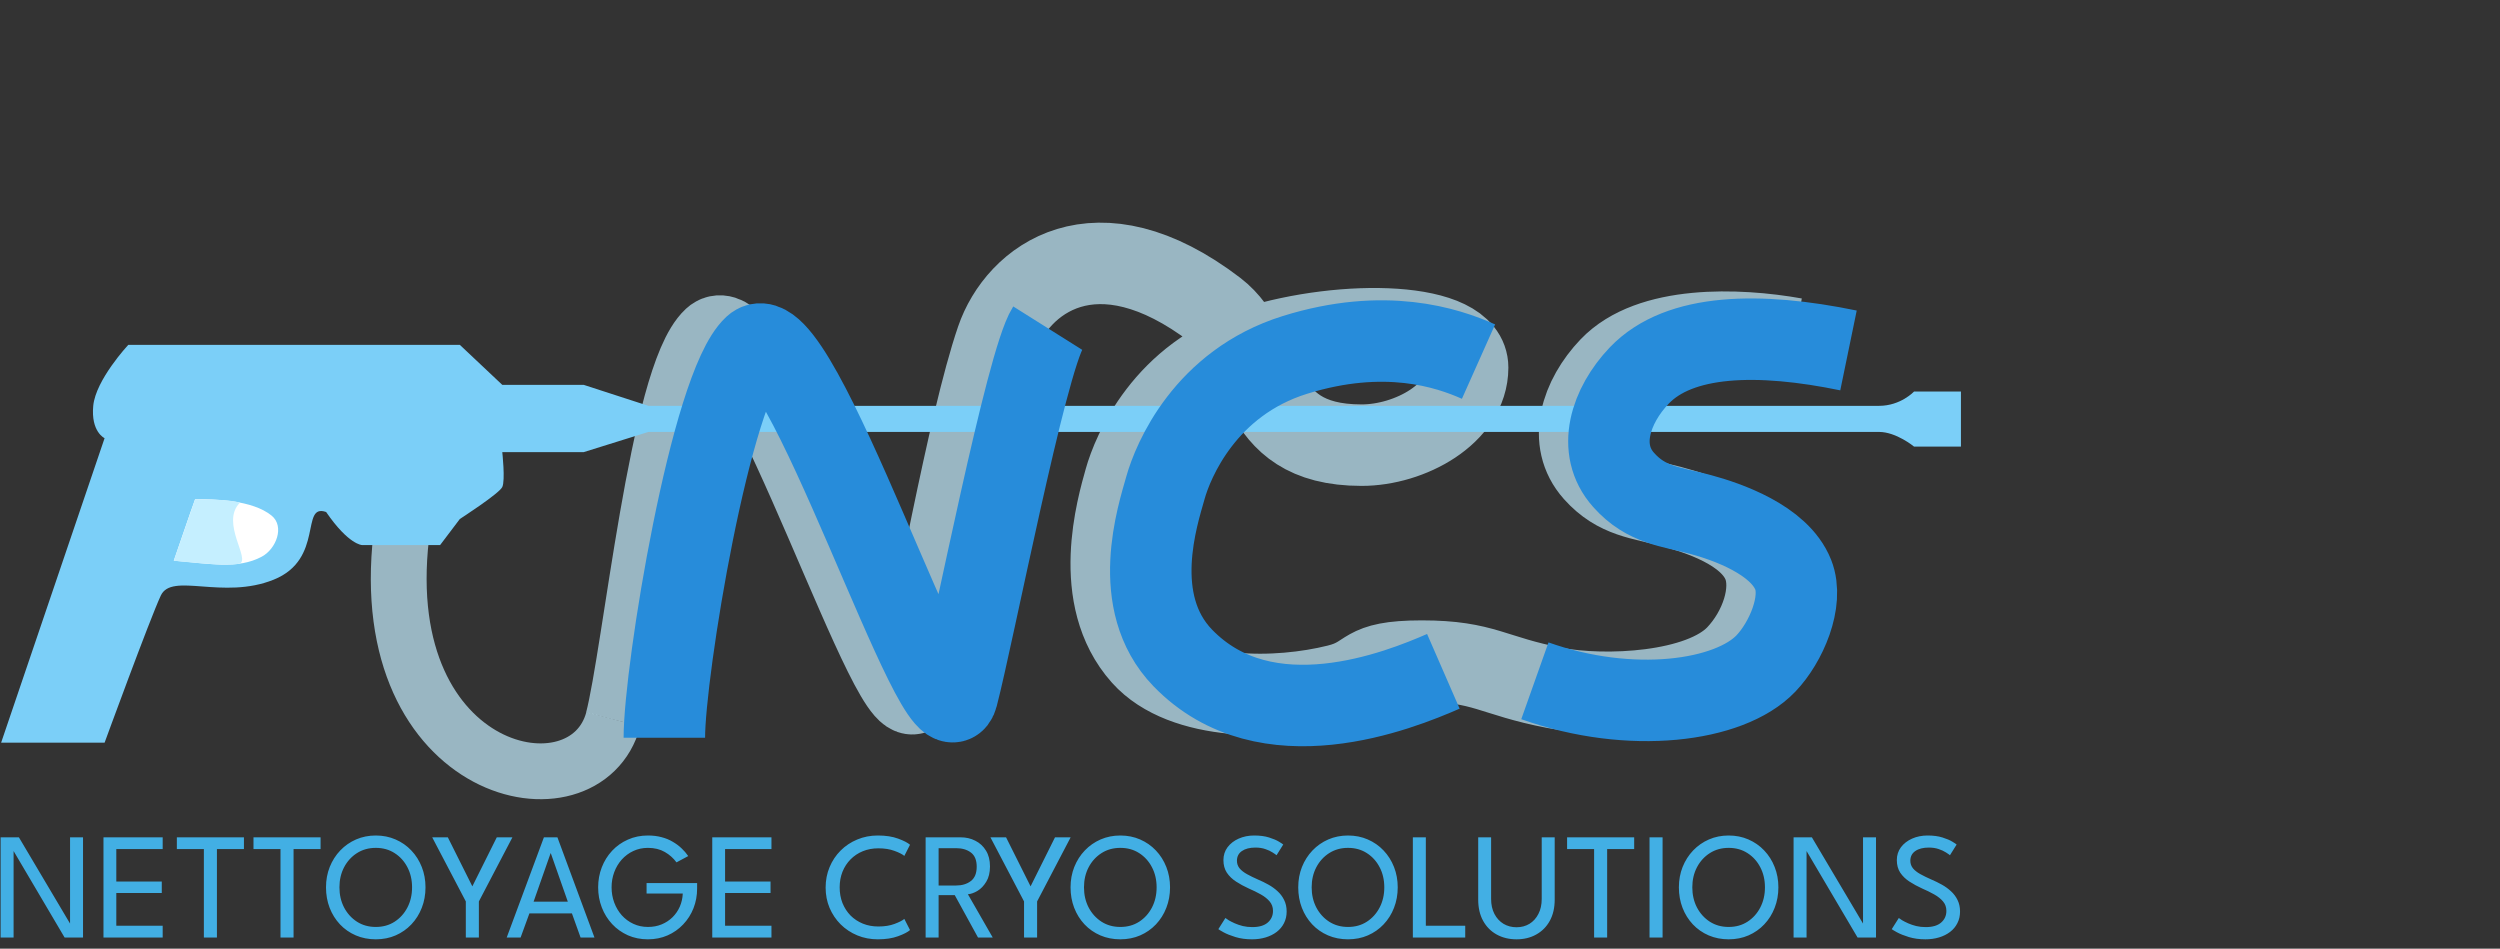 <svg width="2240" height="850" viewBox="0 0 2240 850" fill="none" xmlns="http://www.w3.org/2000/svg">
<rect x="0" y="0" width="2240" height="850" fill="#333333" stroke="none"/>
<path d="M11.428 761.256L12.176 761.392V840H0.548V750.24H16.936L63.516 828.78L62.768 828.916V750.24H74.396V840H57.872L11.428 761.256ZM92.72 750.24H145.76V760.78H104.212V789.884H144.944V800.152H104.212V829.46H145.76V840H92.72V750.24ZM182.669 760.78H158.461V750.24H218.573V760.78H194.365V840H182.669V760.78ZM251.333 760.78H227.125V750.24H287.237V760.78H263.029V840H251.333V760.78ZM304.135 795.052C304.135 801.716 305.518 807.723 308.283 813.072C311.094 818.421 314.947 822.683 319.843 825.856C324.739 828.984 330.36 830.548 336.707 830.548C343.099 830.548 348.72 828.984 353.571 825.856C358.467 822.683 362.298 818.421 365.063 813.072C367.828 807.723 369.211 801.716 369.211 795.052C369.211 788.388 367.828 782.404 365.063 777.1C362.298 771.751 358.467 767.512 353.571 764.384C348.72 761.256 343.099 759.692 336.707 759.692C330.36 759.692 324.739 761.256 319.843 764.384C314.947 767.512 311.094 771.751 308.283 777.1C305.518 782.404 304.135 788.388 304.135 795.052ZM292.099 795.052C292.099 788.524 293.21 782.449 295.431 776.828C297.698 771.161 300.848 766.22 304.883 762.004C308.918 757.788 313.632 754.501 319.027 752.144C324.467 749.787 330.36 748.608 336.707 748.608C343.099 748.608 348.992 749.787 354.387 752.144C359.827 754.501 364.542 757.788 368.531 762.004C372.566 766.22 375.694 771.161 377.915 776.828C380.136 782.449 381.247 788.524 381.247 795.052C381.247 801.625 380.136 807.745 377.915 813.412C375.739 819.033 372.634 823.975 368.599 828.236C364.61 832.452 359.918 835.739 354.523 838.096C349.128 840.453 343.19 841.632 336.707 841.632C330.224 841.632 324.24 840.453 318.755 838.096C313.315 835.739 308.6 832.452 304.611 828.236C300.622 823.975 297.539 819.033 295.363 813.412C293.187 807.745 292.099 801.625 292.099 795.052ZM417.376 807.7L387.252 750.24H401.26L423.224 794.168L445.12 750.24H459.128L429.072 807.7V840H417.376V807.7ZM487.344 750.24H499.448L532.632 840H520.188L512.436 818.376H474.356L466.468 840H454.024L487.344 750.24ZM478.096 807.904H508.764L493.532 764.52H493.328L478.096 807.904ZM579.327 791.244H624.615V796.14C624.615 802.396 623.527 808.289 621.351 813.82C619.175 819.305 616.092 824.133 612.103 828.304C608.159 832.475 603.512 835.739 598.163 838.096C592.813 840.453 586.943 841.632 580.551 841.632C574.023 841.632 568.039 840.431 562.599 838.028C557.159 835.58 552.444 832.225 548.455 827.964C544.465 823.657 541.383 818.693 539.207 813.072C537.031 807.451 535.943 801.444 535.943 795.052C535.943 788.705 537.031 782.721 539.207 777.1C541.383 771.479 544.465 766.537 548.455 762.276C552.444 758.015 557.159 754.683 562.599 752.28C568.039 749.832 574.023 748.608 580.551 748.608C584.993 748.608 589.051 749.107 592.723 750.104C596.44 751.056 599.772 752.416 602.719 754.184C605.711 755.907 608.363 757.879 610.675 760.1C612.987 762.276 614.981 764.588 616.659 767.036L606.119 772.68C603.399 768.917 599.908 765.812 595.647 763.364C591.385 760.916 586.353 759.692 580.551 759.692C575.836 759.692 571.484 760.621 567.495 762.48C563.505 764.339 560.037 766.9 557.091 770.164C554.189 773.428 551.945 777.191 550.359 781.452C548.772 785.713 547.979 790.247 547.979 795.052C547.979 799.857 548.772 804.413 550.359 808.72C551.945 812.981 554.189 816.767 557.091 820.076C560.037 823.34 563.505 825.901 567.495 827.76C571.484 829.619 575.836 830.548 580.551 830.548C585.039 830.548 589.141 829.777 592.859 828.236C596.576 826.695 599.817 824.564 602.583 821.844C605.348 819.124 607.524 815.951 609.111 812.324C610.697 808.697 611.581 804.799 611.763 800.628H579.327V791.244ZM638.181 750.24H691.221V760.78H649.673V789.884H690.405V800.152H649.673V829.46H691.221V840H638.181V750.24ZM787.021 830.14C792.597 830.14 797.425 829.369 801.505 827.828C805.63 826.287 808.554 824.791 810.277 823.34L815.377 833.336C813.337 835.149 809.778 836.985 804.701 838.844C799.669 840.703 793.617 841.632 786.545 841.632C779.926 841.632 773.784 840.453 768.117 838.096C762.45 835.739 757.486 832.452 753.225 828.236C749.009 824.02 745.7 819.101 743.297 813.48C740.94 807.859 739.761 801.784 739.761 795.256C739.761 788.728 740.94 782.631 743.297 776.964C745.654 771.297 748.941 766.356 753.157 762.14C757.418 757.879 762.382 754.569 768.049 752.212C773.761 749.809 779.926 748.608 786.545 748.608C793.617 748.608 799.669 749.537 804.701 751.396C809.778 753.255 813.337 755.091 815.377 756.904L810.277 766.9C808.554 765.404 805.63 763.908 801.505 762.412C797.425 760.871 792.597 760.1 787.021 760.1C781.944 760.1 777.297 760.961 773.081 762.684C768.865 764.407 765.193 766.855 762.065 770.028C758.982 773.156 756.58 776.851 754.857 781.112C753.18 785.373 752.341 790.02 752.341 795.052C752.341 800.129 753.18 804.821 754.857 809.128C756.58 813.389 758.982 817.107 762.065 820.28C765.193 823.408 768.865 825.833 773.081 827.556C777.297 829.279 781.944 830.14 787.021 830.14ZM829.363 750.24H860.711C865.561 750.24 869.959 751.26 873.903 753.3C877.892 755.295 881.065 758.241 883.423 762.14C885.825 765.993 887.027 770.708 887.027 776.284C887.027 781.815 885.916 786.393 883.695 790.02C881.519 793.647 878.889 796.389 875.807 798.248C872.724 800.061 869.868 801.059 867.239 801.24L889.475 840H876.283L855.475 802.056H840.991V840H829.363V750.24ZM840.991 793.42H856.631C861.98 793.42 866.4 792.083 869.891 789.408C873.381 786.733 875.127 782.449 875.127 776.556C875.127 770.663 873.381 766.424 869.891 763.84C866.445 761.256 862.048 759.964 856.699 759.964H840.991V793.42ZM917.548 807.7L887.424 750.24H901.432L923.396 794.168L945.292 750.24H959.3L929.244 807.7V840H917.548V807.7ZM971.252 795.052C971.252 801.716 972.635 807.723 975.4 813.072C978.211 818.421 982.064 822.683 986.96 825.856C991.856 828.984 997.478 830.548 1003.82 830.548C1010.22 830.548 1015.84 828.984 1020.69 825.856C1025.58 822.683 1029.41 818.421 1032.18 813.072C1034.95 807.723 1036.33 801.716 1036.33 795.052C1036.33 788.388 1034.95 782.404 1032.18 777.1C1029.41 771.751 1025.58 767.512 1020.69 764.384C1015.84 761.256 1010.22 759.692 1003.82 759.692C997.478 759.692 991.856 761.256 986.96 764.384C982.064 767.512 978.211 771.751 975.4 777.1C972.635 782.404 971.252 788.388 971.252 795.052ZM959.216 795.052C959.216 788.524 960.327 782.449 962.548 776.828C964.815 771.161 967.966 766.22 972 762.004C976.035 757.788 980.75 754.501 986.144 752.144C991.584 749.787 997.478 748.608 1003.82 748.608C1010.22 748.608 1016.11 749.787 1021.5 752.144C1026.94 754.501 1031.66 757.788 1035.65 762.004C1039.68 766.22 1042.81 771.161 1045.03 776.828C1047.25 782.449 1048.36 788.524 1048.36 795.052C1048.36 801.625 1047.25 807.745 1045.03 813.412C1042.86 819.033 1039.75 823.975 1035.72 828.236C1031.73 832.452 1027.03 835.739 1021.64 838.096C1016.25 840.453 1010.31 841.632 1003.82 841.632C997.342 841.632 991.358 840.453 985.872 838.096C980.432 835.739 975.718 832.452 971.728 828.236C967.739 823.975 964.656 819.033 962.48 813.412C960.304 807.745 959.216 801.625 959.216 795.052ZM1123.73 748.608C1128.9 748.608 1133.34 749.197 1137.06 750.376C1140.82 751.555 1143.77 752.801 1145.9 754.116C1148.08 755.431 1149.37 756.292 1149.78 756.7L1143.79 766.288C1143.11 765.699 1141.91 764.86 1140.19 763.772C1138.47 762.639 1136.31 761.641 1133.73 760.78C1131.14 759.873 1128.2 759.42 1124.89 759.42C1119.77 759.42 1115.71 760.463 1112.72 762.548C1109.77 764.588 1108.3 767.489 1108.3 771.252C1108.3 773.791 1109.07 776.035 1110.61 777.984C1112.2 779.888 1114.42 781.633 1117.27 783.22C1120.13 784.807 1123.46 786.439 1127.27 788.116C1130.4 789.431 1133.46 790.927 1136.45 792.604C1139.49 794.281 1142.23 796.253 1144.68 798.52C1147.17 800.787 1149.14 803.416 1150.59 806.408C1152.09 809.4 1152.84 812.845 1152.84 816.744C1152.84 820.597 1152.04 824.065 1150.46 827.148C1148.92 830.231 1146.72 832.86 1143.86 835.036C1141.05 837.167 1137.76 838.799 1134 839.932C1130.24 841.065 1126.18 841.632 1121.83 841.632C1116.34 841.632 1111.38 840.952 1106.94 839.592C1102.54 838.232 1098.98 836.804 1096.26 835.308C1093.59 833.812 1092.04 832.883 1091.64 832.52L1097.96 822.524C1098.5 822.977 1099.5 823.657 1100.95 824.564C1102.4 825.425 1104.19 826.332 1106.32 827.284C1108.46 828.236 1110.86 829.052 1113.53 829.732C1116.21 830.367 1119.06 830.684 1122.1 830.684C1128.18 830.684 1132.78 829.324 1135.9 826.604C1139.03 823.884 1140.6 820.393 1140.6 816.132C1140.6 812.868 1139.6 810.057 1137.6 807.7C1135.61 805.343 1132.96 803.235 1129.65 801.376C1126.34 799.517 1122.69 797.727 1118.7 796.004C1114.62 794.145 1110.88 792.105 1107.48 789.884C1104.08 787.663 1101.34 785.011 1099.25 781.928C1097.21 778.8 1096.19 775.037 1096.19 770.64C1096.19 766.288 1097.42 762.457 1099.86 759.148C1102.36 755.839 1105.69 753.255 1109.86 751.396C1114.08 749.537 1118.7 748.608 1123.73 748.608ZM1175.25 795.052C1175.25 801.716 1176.63 807.723 1179.4 813.072C1182.21 818.421 1186.06 822.683 1190.96 825.856C1195.86 828.984 1201.48 830.548 1207.82 830.548C1214.22 830.548 1219.84 828.984 1224.69 825.856C1229.58 822.683 1233.41 818.421 1236.18 813.072C1238.95 807.723 1240.33 801.716 1240.33 795.052C1240.33 788.388 1238.95 782.404 1236.18 777.1C1233.41 771.751 1229.58 767.512 1224.69 764.384C1219.84 761.256 1214.22 759.692 1207.82 759.692C1201.48 759.692 1195.86 761.256 1190.96 764.384C1186.06 767.512 1182.21 771.751 1179.4 777.1C1176.63 782.404 1175.25 788.388 1175.25 795.052ZM1163.22 795.052C1163.22 788.524 1164.33 782.449 1166.55 776.828C1168.81 771.161 1171.97 766.22 1176 762.004C1180.03 757.788 1184.75 754.501 1190.14 752.144C1195.58 749.787 1201.48 748.608 1207.82 748.608C1214.22 748.608 1220.11 749.787 1225.5 752.144C1230.94 754.501 1235.66 757.788 1239.65 762.004C1243.68 766.22 1246.81 771.161 1249.03 776.828C1251.25 782.449 1252.36 788.524 1252.36 795.052C1252.36 801.625 1251.25 807.745 1249.03 813.412C1246.86 819.033 1243.75 823.975 1239.72 828.236C1235.73 832.452 1231.03 835.739 1225.64 838.096C1220.25 840.453 1214.31 841.632 1207.82 841.632C1201.34 841.632 1195.36 840.453 1189.87 838.096C1184.43 835.739 1179.72 832.452 1175.73 828.236C1171.74 823.975 1168.66 819.033 1166.48 813.412C1164.3 807.745 1163.22 801.625 1163.22 795.052ZM1265.92 750.24H1277.55V829.46H1312.84V840H1265.92V750.24ZM1381.38 750.24H1393.01V806C1393.01 813.389 1391.54 819.759 1388.59 825.108C1385.65 830.412 1381.59 834.492 1376.42 837.348C1371.3 840.204 1365.43 841.632 1358.81 841.632C1352.19 841.632 1346.27 840.204 1341.06 837.348C1335.89 834.492 1331.84 830.412 1328.89 825.108C1325.94 819.759 1324.47 813.389 1324.47 806V750.24H1336.03V805.388C1336.03 810.601 1337.03 815.112 1339.02 818.92C1341.02 822.728 1343.74 825.675 1347.18 827.76C1350.63 829.8 1354.5 830.82 1358.81 830.82C1363.12 830.82 1366.97 829.8 1370.37 827.76C1373.77 825.675 1376.44 822.728 1378.39 818.92C1380.39 815.112 1381.38 810.601 1381.38 805.388V750.24ZM1428.32 760.78H1404.11V750.24H1464.22V760.78H1440.01V840H1428.32V760.78ZM1477.98 750.24H1489.67V840H1477.98V750.24ZM1516.31 795.052C1516.31 801.716 1517.7 807.723 1520.46 813.072C1523.27 818.421 1527.13 822.683 1532.02 825.856C1536.92 828.984 1542.54 830.548 1548.89 830.548C1555.28 830.548 1560.9 828.984 1565.75 825.856C1570.65 822.683 1574.48 818.421 1577.24 813.072C1580.01 807.723 1581.39 801.716 1581.39 795.052C1581.39 788.388 1580.01 782.404 1577.24 777.1C1574.48 771.751 1570.65 767.512 1565.75 764.384C1560.9 761.256 1555.28 759.692 1548.89 759.692C1542.54 759.692 1536.92 761.256 1532.02 764.384C1527.13 767.512 1523.27 771.751 1520.46 777.1C1517.7 782.404 1516.31 788.388 1516.31 795.052ZM1504.28 795.052C1504.28 788.524 1505.39 782.449 1507.61 776.828C1509.88 771.161 1513.03 766.22 1517.06 762.004C1521.1 757.788 1525.81 754.501 1531.21 752.144C1536.65 749.787 1542.54 748.608 1548.89 748.608C1555.28 748.608 1561.17 749.787 1566.57 752.144C1572.01 754.501 1576.72 757.788 1580.71 762.004C1584.75 766.22 1587.87 771.161 1590.09 776.828C1592.32 782.449 1593.43 788.524 1593.43 795.052C1593.43 801.625 1592.32 807.745 1590.09 813.412C1587.92 819.033 1584.81 823.975 1580.78 828.236C1576.79 832.452 1572.1 835.739 1566.7 838.096C1561.31 840.453 1555.37 841.632 1548.89 841.632C1542.4 841.632 1536.42 840.453 1530.93 838.096C1525.49 835.739 1520.78 832.452 1516.79 828.236C1512.8 823.975 1509.72 819.033 1507.54 813.412C1505.37 807.745 1504.28 801.625 1504.28 795.052ZM1617.93 761.256L1618.68 761.392V840H1607.05V750.24H1623.44L1670.02 828.78L1669.27 828.916V750.24H1680.9V840H1664.37L1617.93 761.256ZM1727.1 748.608C1732.27 748.608 1736.71 749.197 1740.43 750.376C1744.19 751.555 1747.14 752.801 1749.27 754.116C1751.44 755.431 1752.74 756.292 1753.14 756.7L1747.16 766.288C1746.48 765.699 1745.28 764.86 1743.56 763.772C1741.83 762.639 1739.68 761.641 1737.1 760.78C1734.51 759.873 1731.57 759.42 1728.26 759.42C1723.13 759.42 1719.08 760.463 1716.08 762.548C1713.14 764.588 1711.66 767.489 1711.66 771.252C1711.66 773.791 1712.43 776.035 1713.98 777.984C1715.56 779.888 1717.78 781.633 1720.64 783.22C1723.5 784.807 1726.83 786.439 1730.64 788.116C1733.76 789.431 1736.82 790.927 1739.82 792.604C1742.85 794.281 1745.6 796.253 1748.04 798.52C1750.54 800.787 1752.51 803.416 1753.96 806.408C1755.46 809.4 1756.2 812.845 1756.2 816.744C1756.2 820.597 1755.41 824.065 1753.82 827.148C1752.28 830.231 1750.08 832.86 1747.23 835.036C1744.42 837.167 1741.13 838.799 1737.37 839.932C1733.61 841.065 1729.55 841.632 1725.2 841.632C1719.71 841.632 1714.75 840.952 1710.3 839.592C1705.91 838.232 1702.35 836.804 1699.63 835.308C1696.95 833.812 1695.41 832.883 1695 832.52L1701.33 822.524C1701.87 822.977 1702.87 823.657 1704.32 824.564C1705.77 825.425 1707.56 826.332 1709.69 827.284C1711.82 828.236 1714.23 829.052 1716.9 829.732C1719.57 830.367 1722.43 830.684 1725.47 830.684C1731.54 830.684 1736.14 829.324 1739.27 826.604C1742.4 823.884 1743.96 820.393 1743.96 816.132C1743.96 812.868 1742.97 810.057 1740.97 807.7C1738.98 805.343 1736.33 803.235 1733.02 801.376C1729.71 799.517 1726.06 797.727 1722.07 796.004C1717.99 794.145 1714.25 792.105 1710.85 789.884C1707.45 787.663 1704.71 785.011 1702.62 781.928C1700.58 778.8 1699.56 775.037 1699.56 770.64C1699.56 766.288 1700.78 762.457 1703.23 759.148C1705.73 755.839 1709.06 753.255 1713.23 751.396C1717.44 749.537 1722.07 748.608 1727.1 748.608Z" fill="#42AFE4"/>
<path opacity="0.7" d="M1608 303.359C1556.67 294.211 1478.48 291.618 1442.5 329.359C1416.91 356.209 1403.82 395.168 1428.5 422.859C1449 445.859 1471 446.689 1497.5 453.859C1520.5 460.083 1567.48 474.219 1580 505.859C1589.5 529.859 1577.5 564.859 1556 587.359C1523.38 621.502 1437.5 624.859 1393 616.359C1336.96 605.655 1330 592.359 1274 592.359C1218 592.359 1230.5 605.859 1198.5 613.859C1144.84 627.275 1060.37 628.592 1023.5 587.359C977 535.359 1001.29 453.859 1008 429.859C1014.71 405.859 1043.5 335.942 1124 310.859C1204.5 285.776 1315 287.859 1315 329.359C1315 370.859 1263 398.859 1220 398.859C1118.79 398.859 1137.5 314.859 1089 277.859C981.634 195.951 911.5 250.359 893 304.359C867.134 379.859 836 560.859 821.5 616.359C807 671.859 678.5 267.359 639.5 303.359C600.5 339.359 576.5 586.5 560.5 647.5" stroke="#C5EFFF" stroke-width="73"/>
<path opacity="0.7" d="M549.5 644.5C525 736.5 334.5 697.5 359.5 480.5" stroke="#C5EFFF" stroke-width="50"/>
<path d="M93.708 392.602C93.708 392.602 81.329 387.006 83.54 363.637C85.75 340.268 114.929 309 114.929 309H247.561H412.023L450.044 344.83H523L580.971 363.637H1683.61C1703.06 363.637 1715 350.801 1715 350.801H1757V370.549V400.172H1715C1715 400.172 1699.12 387.006 1683.61 387.006H580.971L523 405.109H450.044C450.044 405.109 452.843 430.453 450.044 436.377C447.246 442.302 412.023 465.013 412.023 465.013L394.339 488.382H324.487C324.487 488.382 312.55 488.382 292.213 458.759C268.782 450.53 290.857 501.01 245.22 519.385C199.583 537.759 153.946 512.494 144.078 533.625C134.211 554.755 93.708 665.459 93.708 665.459H1L93.708 392.602Z" fill="#7BCFF8"/>
<path d="M174.83 447.266C169.89 460.714 164.346 477.583 155.712 502.356C187.202 504.878 212.973 510.444 234.652 498.714C247.618 491.697 255.122 471.597 243.391 462.013C226.021 447.824 192.117 447.266 174.83 447.266Z" fill="white"/>
<path d="M155.712 502.388L174.83 447.266C174.83 447.266 208.133 447.266 214.917 450.481C197.032 468.396 225.401 501.929 214.3 505.145C202.582 507.901 155.712 502.388 155.712 502.388Z" fill="#C5EFFF"/>
<path d="M1656.25 314C1576.25 297.5 1504.73 298.759 1468.75 336.5C1443.16 363.35 1430.07 402.308 1454.75 430C1475.25 453 1497.25 453.829 1523.75 461C1546.75 467.224 1594.23 483.36 1606.75 515C1616.25 539 1600.25 575.663 1582.25 594.5C1549.63 628.643 1461.25 640.5 1375.25 610M1293.25 601.5C1254.25 618.5 1134.75 667 1059.75 589.5C1011.24 539.371 1037.54 461 1044.25 437C1050.96 413 1079.75 343.083 1160.25 318C1240.75 292.916 1296.75 311.5 1324.75 324M938.752 294C919.252 325 872.252 568 857.752 623.5C843.252 679 714.752 274.5 675.752 310.5C636.752 346.5 595.252 601.5 595.252 661" stroke="#278CDA" stroke-width="73"/>
</svg>

